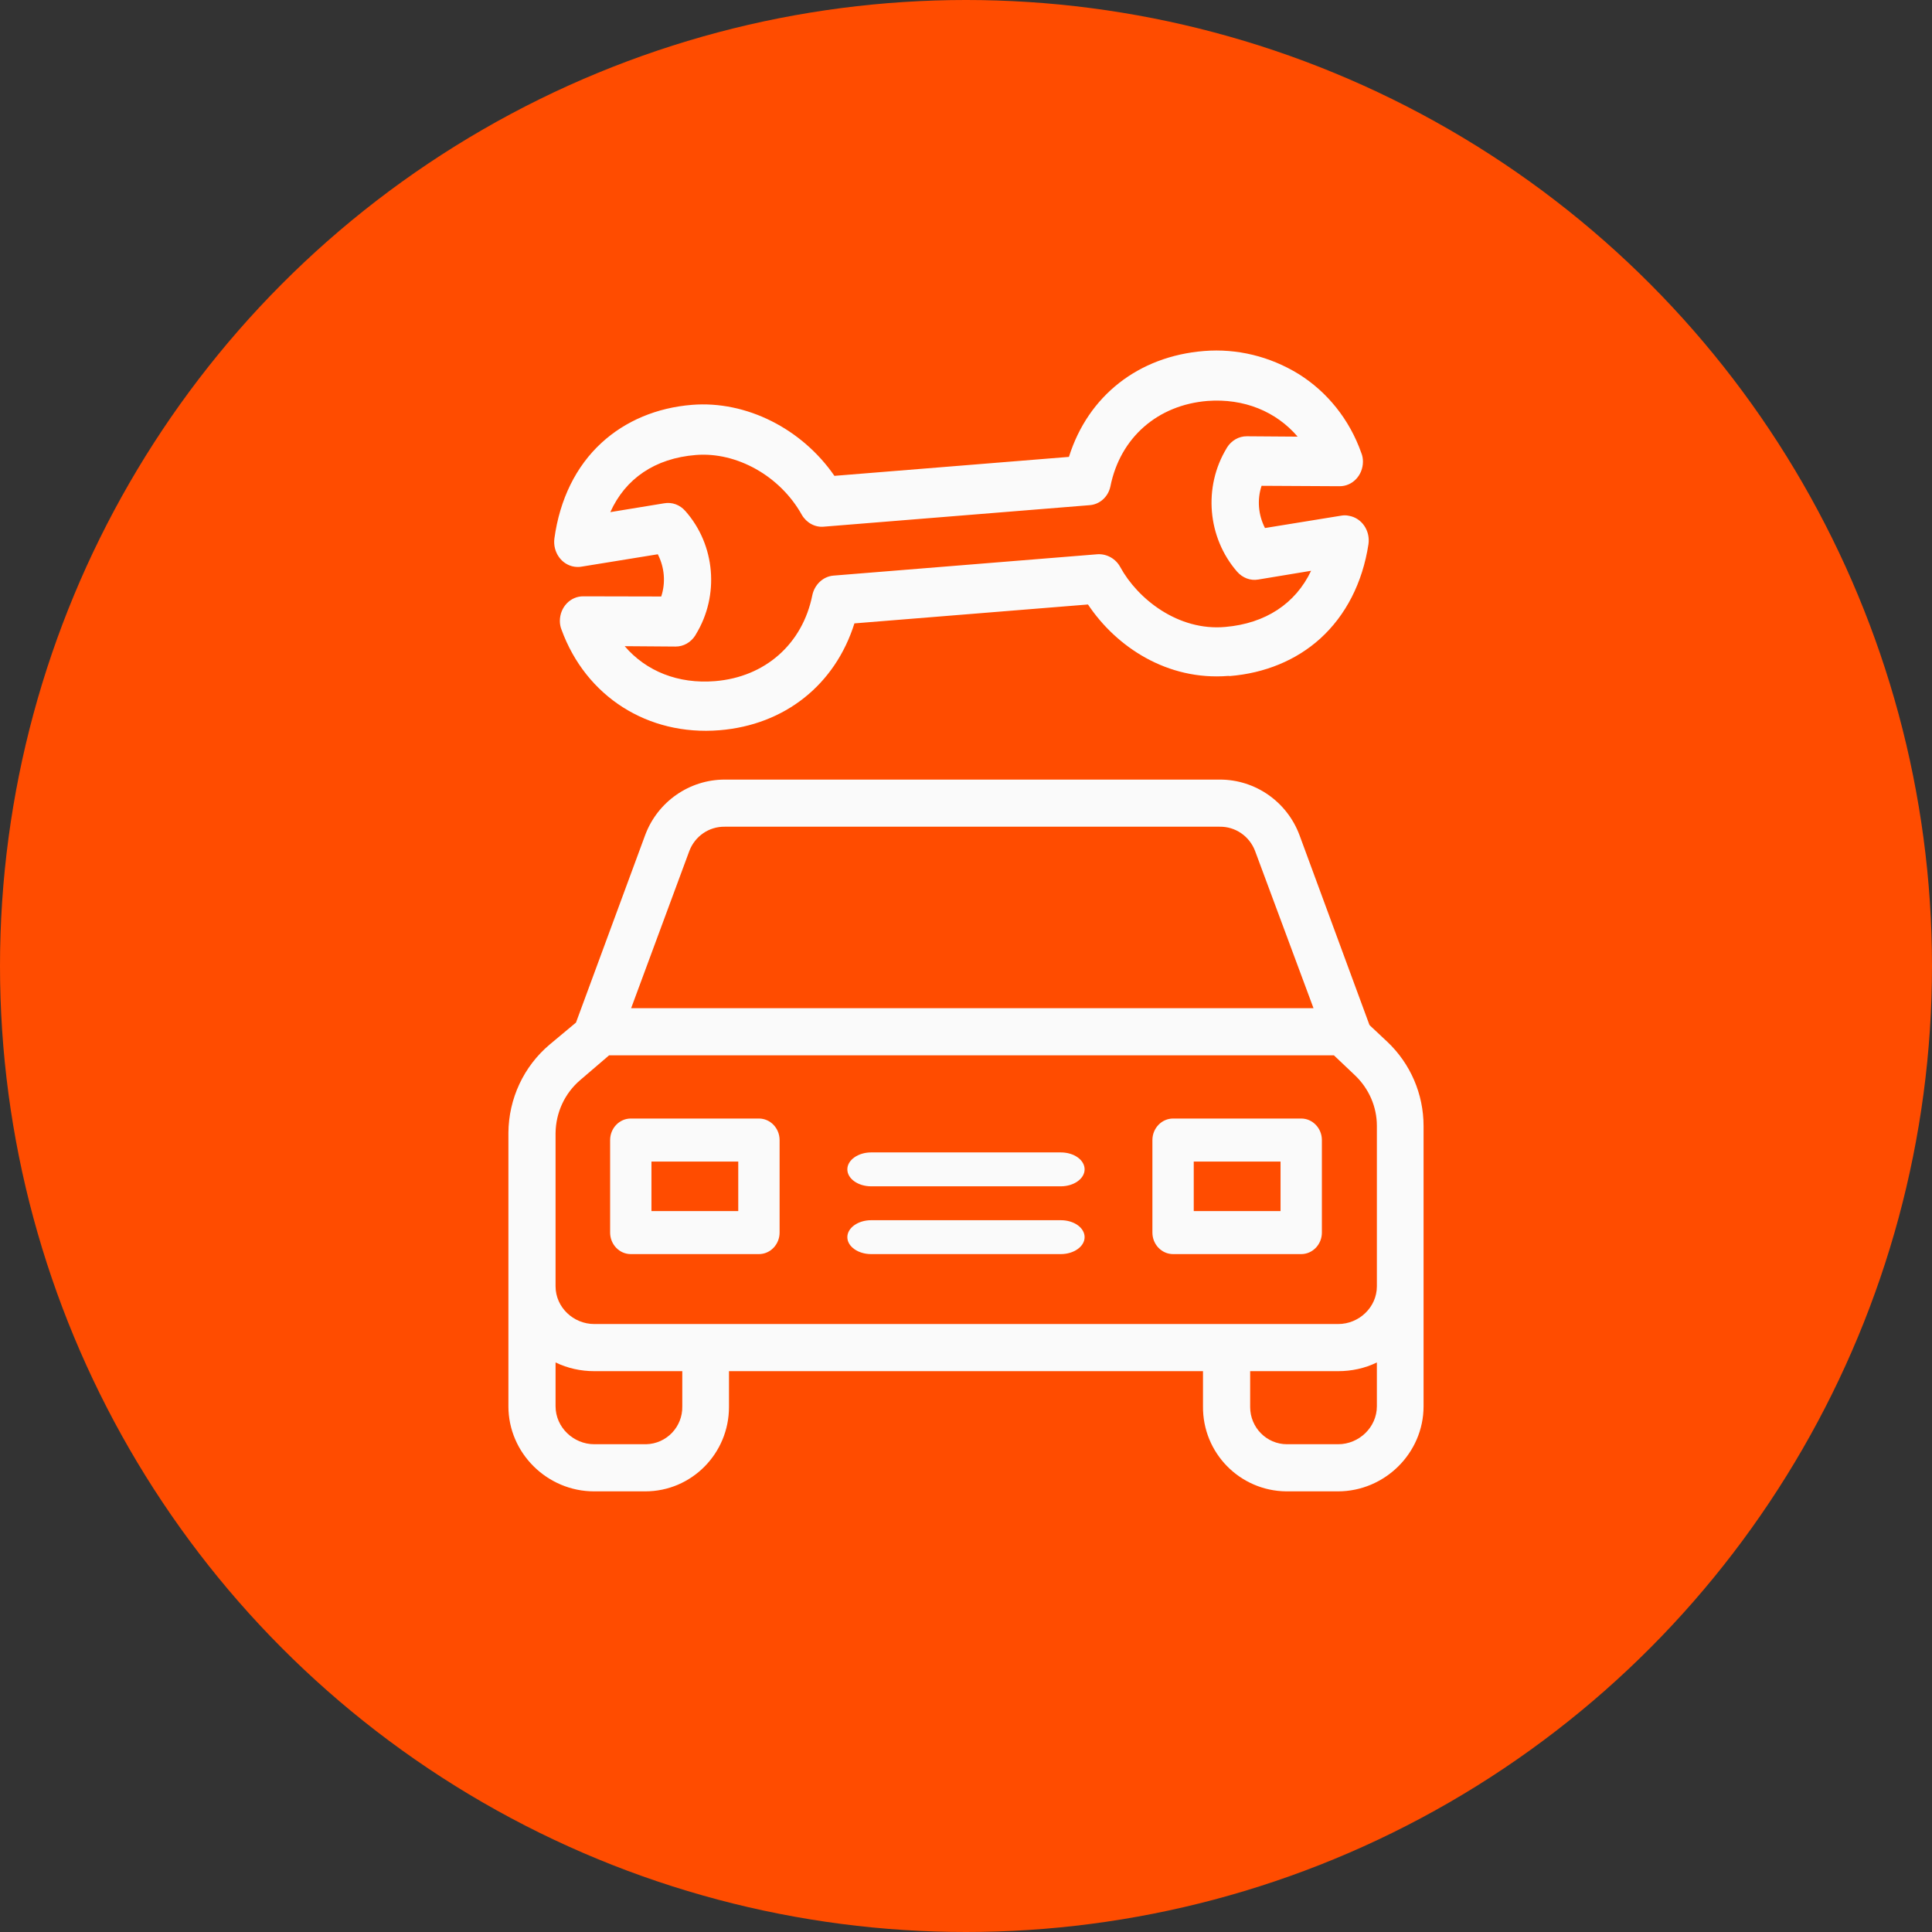 <?xml version="1.0" encoding="UTF-8"?> <svg xmlns="http://www.w3.org/2000/svg" width="180" height="180" viewBox="0 0 180 180" fill="none"><rect x="0" y="0" width="180" height="180" fill="#333333" stroke="none"/> <circle cx="90" cy="90" r="90" fill="#FF4C00"></circle> <path fill-rule="evenodd" clip-rule="evenodd" d="M127.624 95.535L129.242 97.05C131.406 99.092 132.63 101.925 132.63 104.911V131.02C132.63 135.39 129.001 138.947 124.651 138.947H119.885H119.841C115.512 138.903 112.036 135.368 112.08 131.02V127.748H67.918V131.042V131.086C67.918 135.412 64.442 138.947 60.113 138.947H55.347C50.996 138.947 47.367 135.39 47.367 131.02V105.548C47.389 102.364 48.788 99.356 51.215 97.313L53.663 95.271L60.113 77.792C61.272 74.696 64.223 72.632 67.524 72.632H113.654C116.955 72.632 119.906 74.696 121.065 77.792L127.58 95.469C127.602 95.491 127.624 95.513 127.624 95.535ZM67.524 77.023C66.059 77.001 64.748 77.902 64.223 79.285L58.801 93.932H93.934H98.394H114.572H119.032H122.377L116.933 79.285C116.408 77.902 115.097 77.001 113.632 77.023H67.524ZM60.2 134.556C62.102 134.512 63.611 132.931 63.567 131.02V127.748H55.369C54.123 127.748 52.898 127.485 51.761 126.936V131.02C51.761 132.975 53.423 134.556 55.369 134.556H60.135H60.2ZM124.672 134.556C126.618 134.556 128.28 132.975 128.28 131.02V126.936C127.165 127.485 125.919 127.748 124.672 127.748H116.474V131.02V131.086C116.474 132.996 118.004 134.556 119.906 134.556H124.672ZM55.369 123.357H124.672C126.618 123.357 128.28 121.797 128.28 119.843V104.889C128.28 103.111 127.536 101.42 126.247 100.19L124.279 98.324H56.746L54.057 100.629C52.614 101.859 51.783 103.659 51.761 105.57V119.843C51.761 121.797 53.423 123.357 55.369 123.357Z" fill="#FAFAFA"></path> <path d="M70.708 104.211H58.769C57.71 104.211 56.844 105.113 56.844 106.216V114.837C56.844 115.94 57.71 116.842 58.769 116.842H70.708C71.767 116.842 72.633 115.94 72.633 114.837V106.216C72.633 105.113 71.767 104.211 70.708 104.211ZM68.782 112.832H60.695V108.221H68.782V112.832Z" fill="#FAFAFA"></path> <path d="M121.231 104.211H109.293C108.234 104.211 107.367 105.113 107.367 106.216V114.837C107.367 115.94 108.234 116.842 109.293 116.842H121.231C122.29 116.842 123.157 115.94 123.157 114.837V106.216C123.157 105.113 122.29 104.211 121.231 104.211ZM119.305 112.832H111.218V108.221H119.305V112.832Z" fill="#FAFAFA"></path> <path d="M98.833 113.684H81.163C79.943 113.684 78.945 114.395 78.945 115.263C78.945 116.132 79.943 116.842 81.163 116.842H98.833C100.053 116.842 101.051 116.132 101.051 115.263C101.051 114.395 100.075 113.684 98.833 113.684Z" fill="#FAFAFA"></path> <path d="M98.833 107.368H81.163C79.943 107.368 78.945 108.079 78.945 108.947C78.945 109.816 79.943 110.526 81.163 110.526H98.833C100.053 110.526 101.051 109.816 101.051 108.947C101.051 108.079 100.075 107.368 98.833 107.368Z" fill="#FAFAFA"></path> <path d="M124.783 45.3C125.999 45.318 126.976 44.289 126.983 43.015C126.983 42.737 126.939 42.463 126.828 42.194C125.74 39.109 123.676 36.52 120.979 34.839C118.307 33.202 115.244 32.454 112.173 32.703C106.074 33.196 101.381 36.864 99.59 42.567L77.741 44.334C74.715 39.947 69.534 37.309 64.466 37.719C61.176 37.985 58.272 39.215 56.052 41.248C53.667 43.432 52.151 46.519 51.651 50.172C51.489 51.436 52.313 52.62 53.52 52.8C53.743 52.829 53.964 52.834 54.182 52.793L61.286 51.64C61.915 52.863 62.031 54.289 61.605 55.574L54.361 55.558C53.145 55.54 52.169 56.569 52.161 57.843C52.162 58.121 52.206 58.395 52.316 58.665C54.587 64.896 60.36 68.575 67.028 68.035C73.127 67.542 77.813 63.782 79.604 58.079L101.365 56.319C104.003 60.274 108.762 63.433 114.444 62.973C114.488 62.97 114.534 62.989 114.578 62.986C117.846 62.721 120.773 61.512 122.995 59.503C125.382 57.341 126.946 54.297 127.495 50.709C127.68 49.443 126.877 48.258 125.669 48.054C125.444 48.003 125.2 47.999 124.961 48.042L117.856 49.195C117.227 47.972 117.112 46.546 117.538 45.261L124.783 45.3ZM115.248 53.251C115.758 53.835 116.488 54.123 117.229 53.994L122.153 53.179C120.7 56.237 117.913 58.084 114.163 58.411C109.758 58.813 105.98 55.784 104.373 52.834C103.956 52.057 103.124 51.591 102.267 51.637L77.654 53.628C76.689 53.706 75.889 54.465 75.682 55.455C74.769 59.998 71.287 63.082 66.614 63.46C63.192 63.737 60.203 62.543 58.203 60.203L62.931 60.238C63.683 60.246 64.379 59.843 64.789 59.184L64.827 59.112C67.051 55.481 66.647 50.766 63.853 47.611C63.342 47.027 62.614 46.761 61.874 46.891L56.862 47.713C58.265 44.589 61.027 42.698 64.822 42.391C68.639 42.082 72.686 44.349 74.701 47.961C75.137 48.713 75.945 49.157 76.777 49.067L101.478 47.069C102.445 47.014 103.248 46.301 103.455 45.311C104.368 40.768 107.854 37.73 112.505 37.354C115.907 37.102 118.899 38.342 120.899 40.681L116.171 40.647C115.42 40.638 114.724 41.042 114.314 41.7L114.275 41.773C112.094 45.377 112.495 50.069 115.248 53.251Z" fill="#FAFAFA"></path> </svg> 